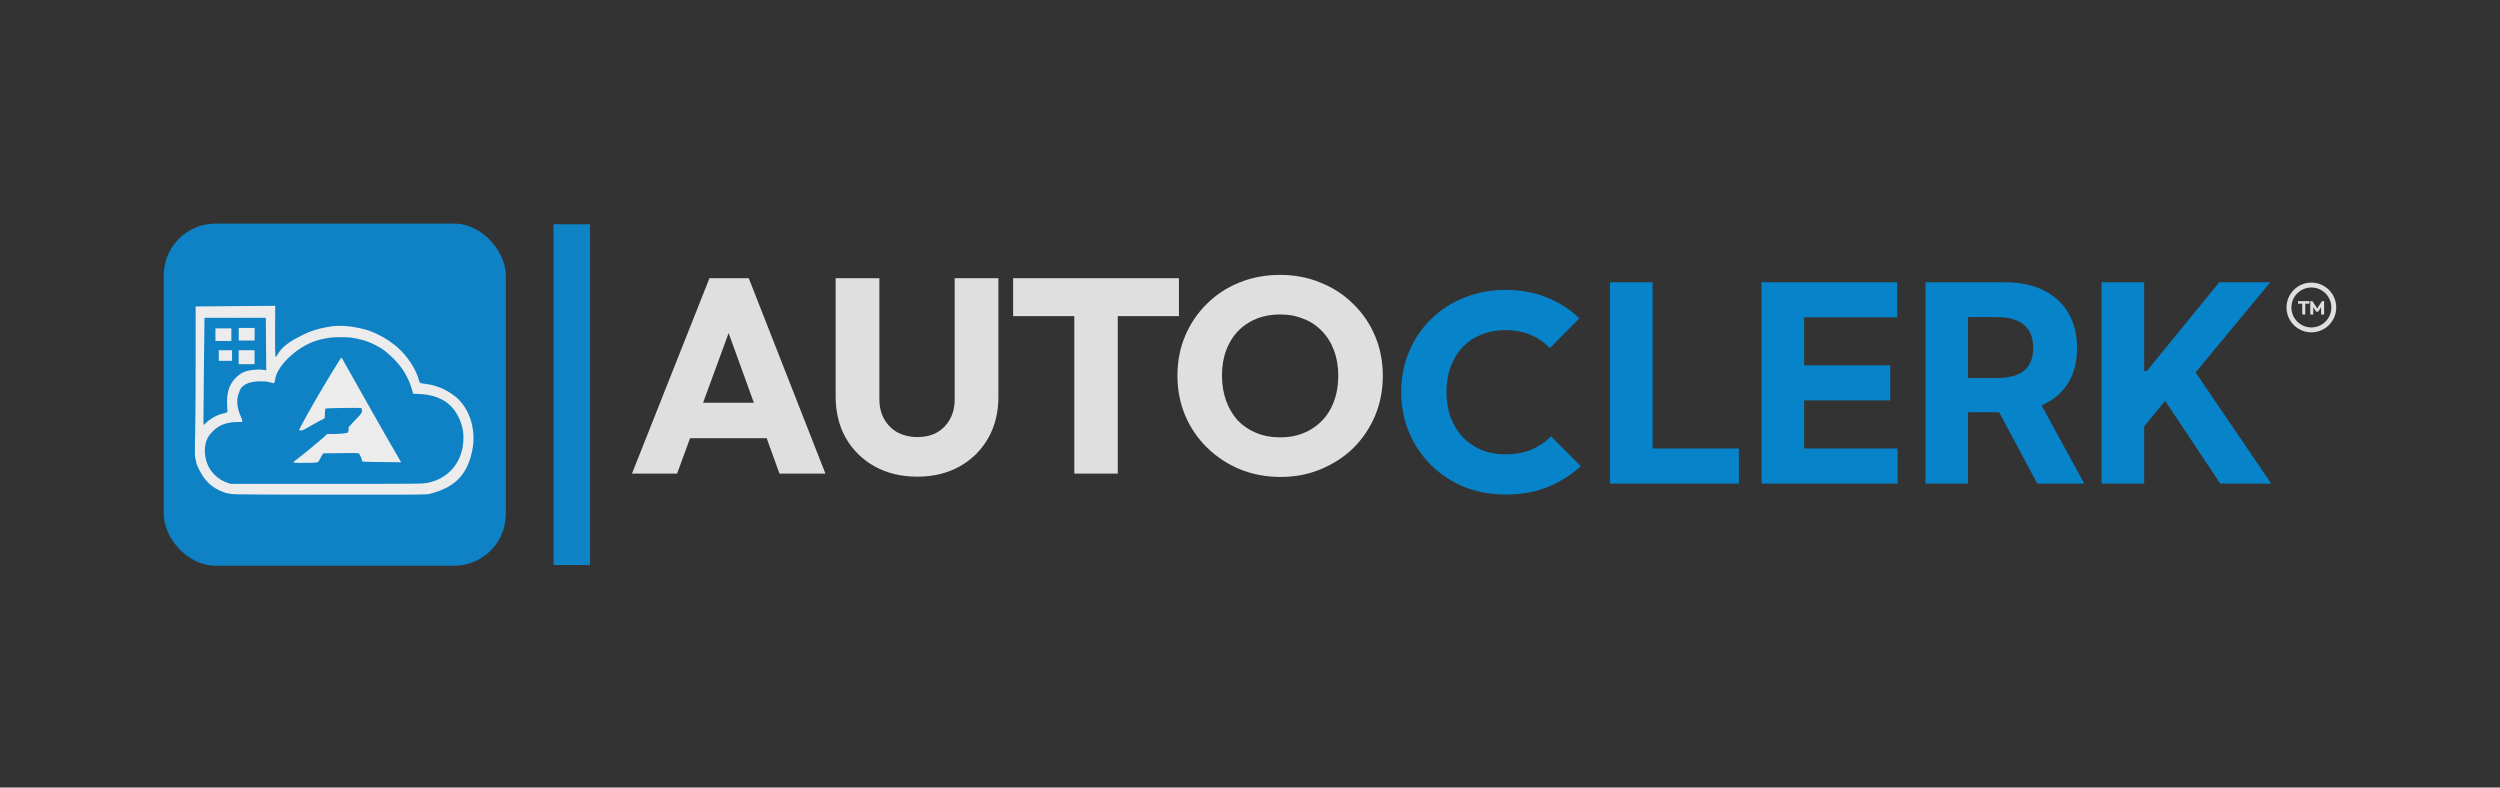 <svg width="200" height="63" viewBox="0 0 200 63" fill="none" xmlns="http://www.w3.org/2000/svg">
<rect x="0" y="0" width="200" height="63" fill="#333333" stroke="none"/>
<path d="M50.557 37.89L56.757 22.256H59.901L66.035 37.89H62.359L57.665 24.913H58.927L54.166 37.89H50.557ZM54.078 35.055V32.221H62.603V35.055H54.078ZM73.384 38.133C72.1 38.133 70.963 37.86 69.974 37.314C69 36.768 68.232 36.015 67.671 35.055C67.125 34.081 66.852 32.974 66.852 31.734V22.256H70.35V31.933C70.35 32.553 70.483 33.092 70.749 33.55C71.015 34.007 71.376 34.361 71.834 34.612C72.306 34.849 72.823 34.967 73.384 34.967C73.975 34.967 74.491 34.849 74.934 34.612C75.377 34.361 75.724 34.015 75.975 33.572C76.241 33.114 76.374 32.575 76.374 31.955V22.256H79.872V31.756C79.872 32.996 79.599 34.096 79.053 35.055C78.507 36.015 77.746 36.768 76.772 37.314C75.798 37.86 74.668 38.133 73.384 38.133ZM85.945 37.89V22.478H89.422V37.89H85.945ZM81.051 25.29V22.256H94.315V25.29H81.051ZM102.455 38.156C101.274 38.156 100.181 37.949 99.177 37.535C98.188 37.122 97.317 36.546 96.564 35.808C95.811 35.07 95.228 34.214 94.815 33.24C94.402 32.251 94.195 31.188 94.195 30.051C94.195 28.899 94.402 27.837 94.815 26.862C95.228 25.888 95.804 25.039 96.542 24.316C97.28 23.578 98.144 23.009 99.133 22.61C100.137 22.197 101.229 21.991 102.41 21.991C103.577 21.991 104.654 22.197 105.643 22.61C106.647 23.009 107.518 23.578 108.256 24.316C109.009 25.039 109.592 25.895 110.006 26.884C110.419 27.859 110.626 28.922 110.626 30.073C110.626 31.21 110.419 32.273 110.006 33.262C109.592 34.236 109.017 35.092 108.279 35.83C107.54 36.554 106.669 37.122 105.666 37.535C104.676 37.949 103.606 38.156 102.455 38.156ZM102.41 34.989C103.34 34.989 104.152 34.782 104.846 34.369C105.555 33.956 106.101 33.38 106.485 32.642C106.869 31.889 107.061 31.025 107.061 30.051C107.061 29.313 106.95 28.648 106.728 28.058C106.507 27.453 106.19 26.936 105.776 26.508C105.363 26.065 104.868 25.733 104.293 25.511C103.732 25.275 103.104 25.157 102.41 25.157C101.48 25.157 100.661 25.364 99.952 25.777C99.259 26.176 98.72 26.744 98.336 27.482C97.952 28.206 97.76 29.062 97.76 30.051C97.76 30.789 97.871 31.461 98.092 32.066C98.314 32.671 98.624 33.195 99.022 33.638C99.436 34.066 99.93 34.398 100.506 34.635C101.082 34.871 101.717 34.989 102.41 34.989Z" fill="#DFDFDF"/>
<path d="M128.803 38.686V22.581H132.208V35.878H139.112V38.686H128.803ZM140.924 38.686V22.581H151.776V25.388H144.329V29.226H151.218V32.033H144.329V35.878H151.807V38.686H140.924ZM154.04 38.686V22.581H160.394C161.61 22.581 162.648 22.799 163.508 23.234C164.373 23.664 165.031 24.274 165.482 25.066C165.938 25.852 166.166 26.778 166.166 27.842C166.166 28.911 165.935 29.831 165.474 30.602C165.012 31.367 164.344 31.954 163.469 32.363C162.598 32.772 161.545 32.977 160.307 32.977H156.053V30.24H159.757C160.407 30.24 160.947 30.151 161.377 29.973C161.807 29.795 162.126 29.527 162.336 29.171C162.551 28.814 162.659 28.371 162.659 27.842C162.659 27.307 162.551 26.856 162.336 26.489C162.126 26.122 161.804 25.844 161.369 25.656C160.939 25.462 160.397 25.365 159.741 25.365H157.445V38.686H154.04ZM162.737 31.357L166.74 38.686H162.981L159.065 31.357H162.737ZM168.129 38.686V22.581H171.534V29.682H171.746L177.542 22.581H181.623L175.647 29.792L181.694 38.686H177.62L173.209 32.065L171.534 34.109V38.686H168.129Z" fill="#0784C9"/>
<path d="M120.436 39.562C119.252 39.562 118.15 39.359 117.131 38.955C116.127 38.535 115.243 37.95 114.478 37.201C113.729 36.452 113.145 35.582 112.725 34.593C112.305 33.589 112.095 32.51 112.095 31.356C112.095 30.202 112.305 29.13 112.725 28.141C113.145 27.137 113.729 26.267 114.478 25.533C115.228 24.799 116.105 24.229 117.109 23.825C118.128 23.405 119.23 23.195 120.414 23.195C121.673 23.195 122.789 23.397 123.763 23.802C124.753 24.207 125.614 24.761 126.349 25.466L123.988 27.849C123.568 27.399 123.059 27.047 122.459 26.792C121.875 26.537 121.193 26.41 120.414 26.41C119.724 26.41 119.087 26.53 118.503 26.77C117.933 26.994 117.439 27.324 117.019 27.759C116.614 28.194 116.292 28.718 116.052 29.332C115.827 29.947 115.715 30.622 115.715 31.356C115.715 32.105 115.827 32.787 116.052 33.402C116.292 34.016 116.614 34.541 117.019 34.975C117.439 35.41 117.933 35.747 118.503 35.987C119.087 36.227 119.724 36.347 120.414 36.347C121.223 36.347 121.927 36.219 122.527 35.965C123.126 35.71 123.643 35.358 124.078 34.908L126.461 37.291C125.697 37.995 124.82 38.55 123.831 38.955C122.857 39.359 121.725 39.562 120.436 39.562Z" fill="#0784C9"/>
<circle cx="184.91" cy="24.598" r="1.793" stroke="#DFDFDF" stroke-width="0.392"/>
<path d="M184.179 25.164V24.104H184.42V25.164H184.179ZM183.841 24.296V24.089H184.755V24.296H183.841ZM184.822 25.164V24.089H184.993L185.42 24.747H185.331L185.758 24.089H185.928V25.164H185.688V24.491L185.73 24.503L185.456 24.933H185.295L185.02 24.503L185.06 24.491V25.164H184.822Z" fill="#DFDFDF"/>
<rect x="44.285" y="17.942" width="2.917" height="27.261" fill="#0E83C6"/>
<rect x="13.1" y="17.89" width="27.367" height="27.367" rx="4.137" fill="#0F82C6"/>
<path d="M15.652 24.52V28.62C15.652 30.881 15.639 33.425 15.62 34.288C15.576 36.465 15.576 36.492 15.682 36.913C15.698 36.973 15.718 37.063 15.726 37.112C15.734 37.161 15.747 37.176 15.764 37.215C15.773 37.237 15.779 37.249 15.788 37.27C16.189 38.146 16.64 38.826 17.598 39.253C18.046 39.454 18.267 39.509 18.822 39.542C19.081 39.558 22.245 39.572 26.59 39.575C34.018 39.58 34.233 39.577 34.44 39.487C36.383 38.997 37.449 37.969 37.817 35.839C38.088 34.282 37.518 32.392 36.135 31.51C36.056 31.461 36.04 31.444 35.977 31.404C35.269 30.948 34.48 30.752 33.939 30.696C33.643 30.666 33.575 30.636 33.547 30.525C33.293 29.505 32.559 28.457 31.809 27.799C31.643 27.652 31.597 27.613 31.341 27.428C31.218 27.339 31.091 27.246 31.055 27.219C30.987 27.17 30.699 27.004 30.699 27.004C30.699 27.004 30.173 26.717 29.901 26.604C29.472 26.425 29.218 26.352 28.764 26.25C27.94 26.066 27.189 26.027 26.607 26.098C26.119 26.156 25.142 26.337 24.305 26.751C23.337 27.23 22.579 27.645 22.139 28.471C22.117 28.514 22.079 28.547 22.052 28.547C21.969 28.547 22.018 24.98 22.019 24.465C19.896 24.47 17.774 24.506 15.652 24.52ZM21.265 25.423C21.265 25.423 21.301 29.398 21.301 29.616C21.282 29.624 21.159 29.611 21.023 29.589C20.781 29.548 20.648 29.551 20.134 29.605C19.488 29.678 19.023 29.967 18.623 30.506C18.189 31.098 18.131 31.79 18.177 32.519C18.207 32.93 18.207 32.941 18.15 32.987C18.12 33.014 18.077 33.036 18.052 33.036C17.421 33.137 16.828 33.488 16.471 33.844C16.39 33.923 16.308 33.989 16.294 33.989C16.273 33.989 16.27 33.719 16.281 33.112C16.292 32.628 16.308 30.688 16.319 28.797L16.361 25.423C16.993 25.433 21.265 25.423 21.265 25.423ZM28.073 27.007C28.484 27.072 28.663 27.105 28.715 27.132C28.742 27.148 28.794 27.159 28.832 27.159C28.898 27.159 29.338 27.292 29.461 27.35C29.491 27.363 29.578 27.399 29.651 27.431C29.832 27.506 30.451 27.777 30.867 28.133C30.918 28.177 30.93 28.196 30.995 28.247C31.232 28.432 31.72 28.89 32.086 29.385C32.554 30.017 32.86 30.738 33.055 31.499L33.515 31.518C35.355 31.598 36.434 32.415 36.927 33.983C37.145 34.675 37.079 35.414 36.998 35.839C36.729 37.241 35.727 38.278 34.345 38.595C33.847 38.712 34.135 38.709 26.101 38.709H18.441L18.21 38.63C17.45 38.373 16.816 37.778 16.55 37.017C16.301 36.281 16.292 35.339 16.828 34.718C17.005 34.512 17.194 34.325 17.421 34.173C17.912 33.846 18.526 33.766 18.877 33.763L19.366 33.757L19.375 33.678C19.385 33.597 19.366 33.537 19.238 33.259C19.026 32.763 18.89 32.146 19.051 31.621C19.13 31.355 19.206 31.162 19.258 31.091C19.498 30.754 19.873 30.613 20.262 30.547C20.615 30.487 21.244 30.492 21.502 30.558C21.614 30.585 21.725 30.615 21.747 30.623C21.894 30.674 21.932 30.669 21.959 30.593C21.976 30.552 21.995 30.465 22.003 30.397C22.022 30.234 22.082 30.032 22.155 29.866C22.491 29.14 23.177 28.469 23.801 28.027C24.703 27.389 25.409 27.153 26.441 27.009C26.781 26.963 27.766 26.96 28.073 27.007Z" fill="#ECECEC"/>
<path d="M19.098 27.242H20.37V26.235H19.098V27.242Z" fill="#ECECEC"/>
<path d="M17.237 27.276H18.509V26.269H17.237V27.276Z" fill="#ECECEC"/>
<path d="M19.093 29.133H20.366V28.019H19.093V29.133Z" fill="#ECECEC"/>
<path d="M17.502 28.868H18.563V28.02H17.502V28.868Z" fill="#ECECEC"/>
<path d="M27.268 28.653C26.304 30.157 24.739 32.782 23.924 34.397C23.924 34.411 23.973 34.427 24.03 34.438C24.117 34.452 24.171 34.441 24.321 34.37C24.881 34.055 25.42 33.737 25.978 33.456L25.991 33.083C26.002 32.816 26.016 32.702 26.041 32.686C26.081 32.661 27.281 32.629 28.215 32.629C28.756 32.629 28.887 32.637 28.919 32.667C28.944 32.691 28.957 32.762 28.957 32.855C28.957 32.974 28.944 33.015 28.889 33.075C28.851 33.116 28.821 33.159 28.821 33.17C28.821 33.181 28.789 33.222 28.748 33.26C28.704 33.298 28.601 33.407 28.511 33.502C28.424 33.597 28.25 33.788 28.122 33.921L27.893 34.166L27.885 34.362C27.874 34.593 27.847 34.631 27.662 34.65C27.589 34.658 27.425 34.678 27.297 34.694C27.17 34.707 26.862 34.721 26.615 34.721L26.163 34.724L25.907 34.974C25.058 35.699 24.395 36.253 23.575 36.879C23.521 36.911 23.488 36.952 23.494 36.979C23.502 37.017 23.564 37.023 23.978 37.031C24.239 37.036 24.666 37.031 24.928 37.023C25.483 37.001 25.458 37.015 25.646 36.628C25.7 36.517 25.774 36.389 25.809 36.345L25.872 36.266L27.279 36.253C28.862 36.236 28.689 36.203 28.81 36.443C28.876 36.574 28.957 36.728 28.957 36.873C28.957 36.944 29.072 36.949 30.693 36.966L32.089 36.982C30.541 34.33 28.957 31.482 27.412 28.759C27.336 28.604 27.319 28.591 27.268 28.653Z" fill="#ECECEC"/>
</svg>
